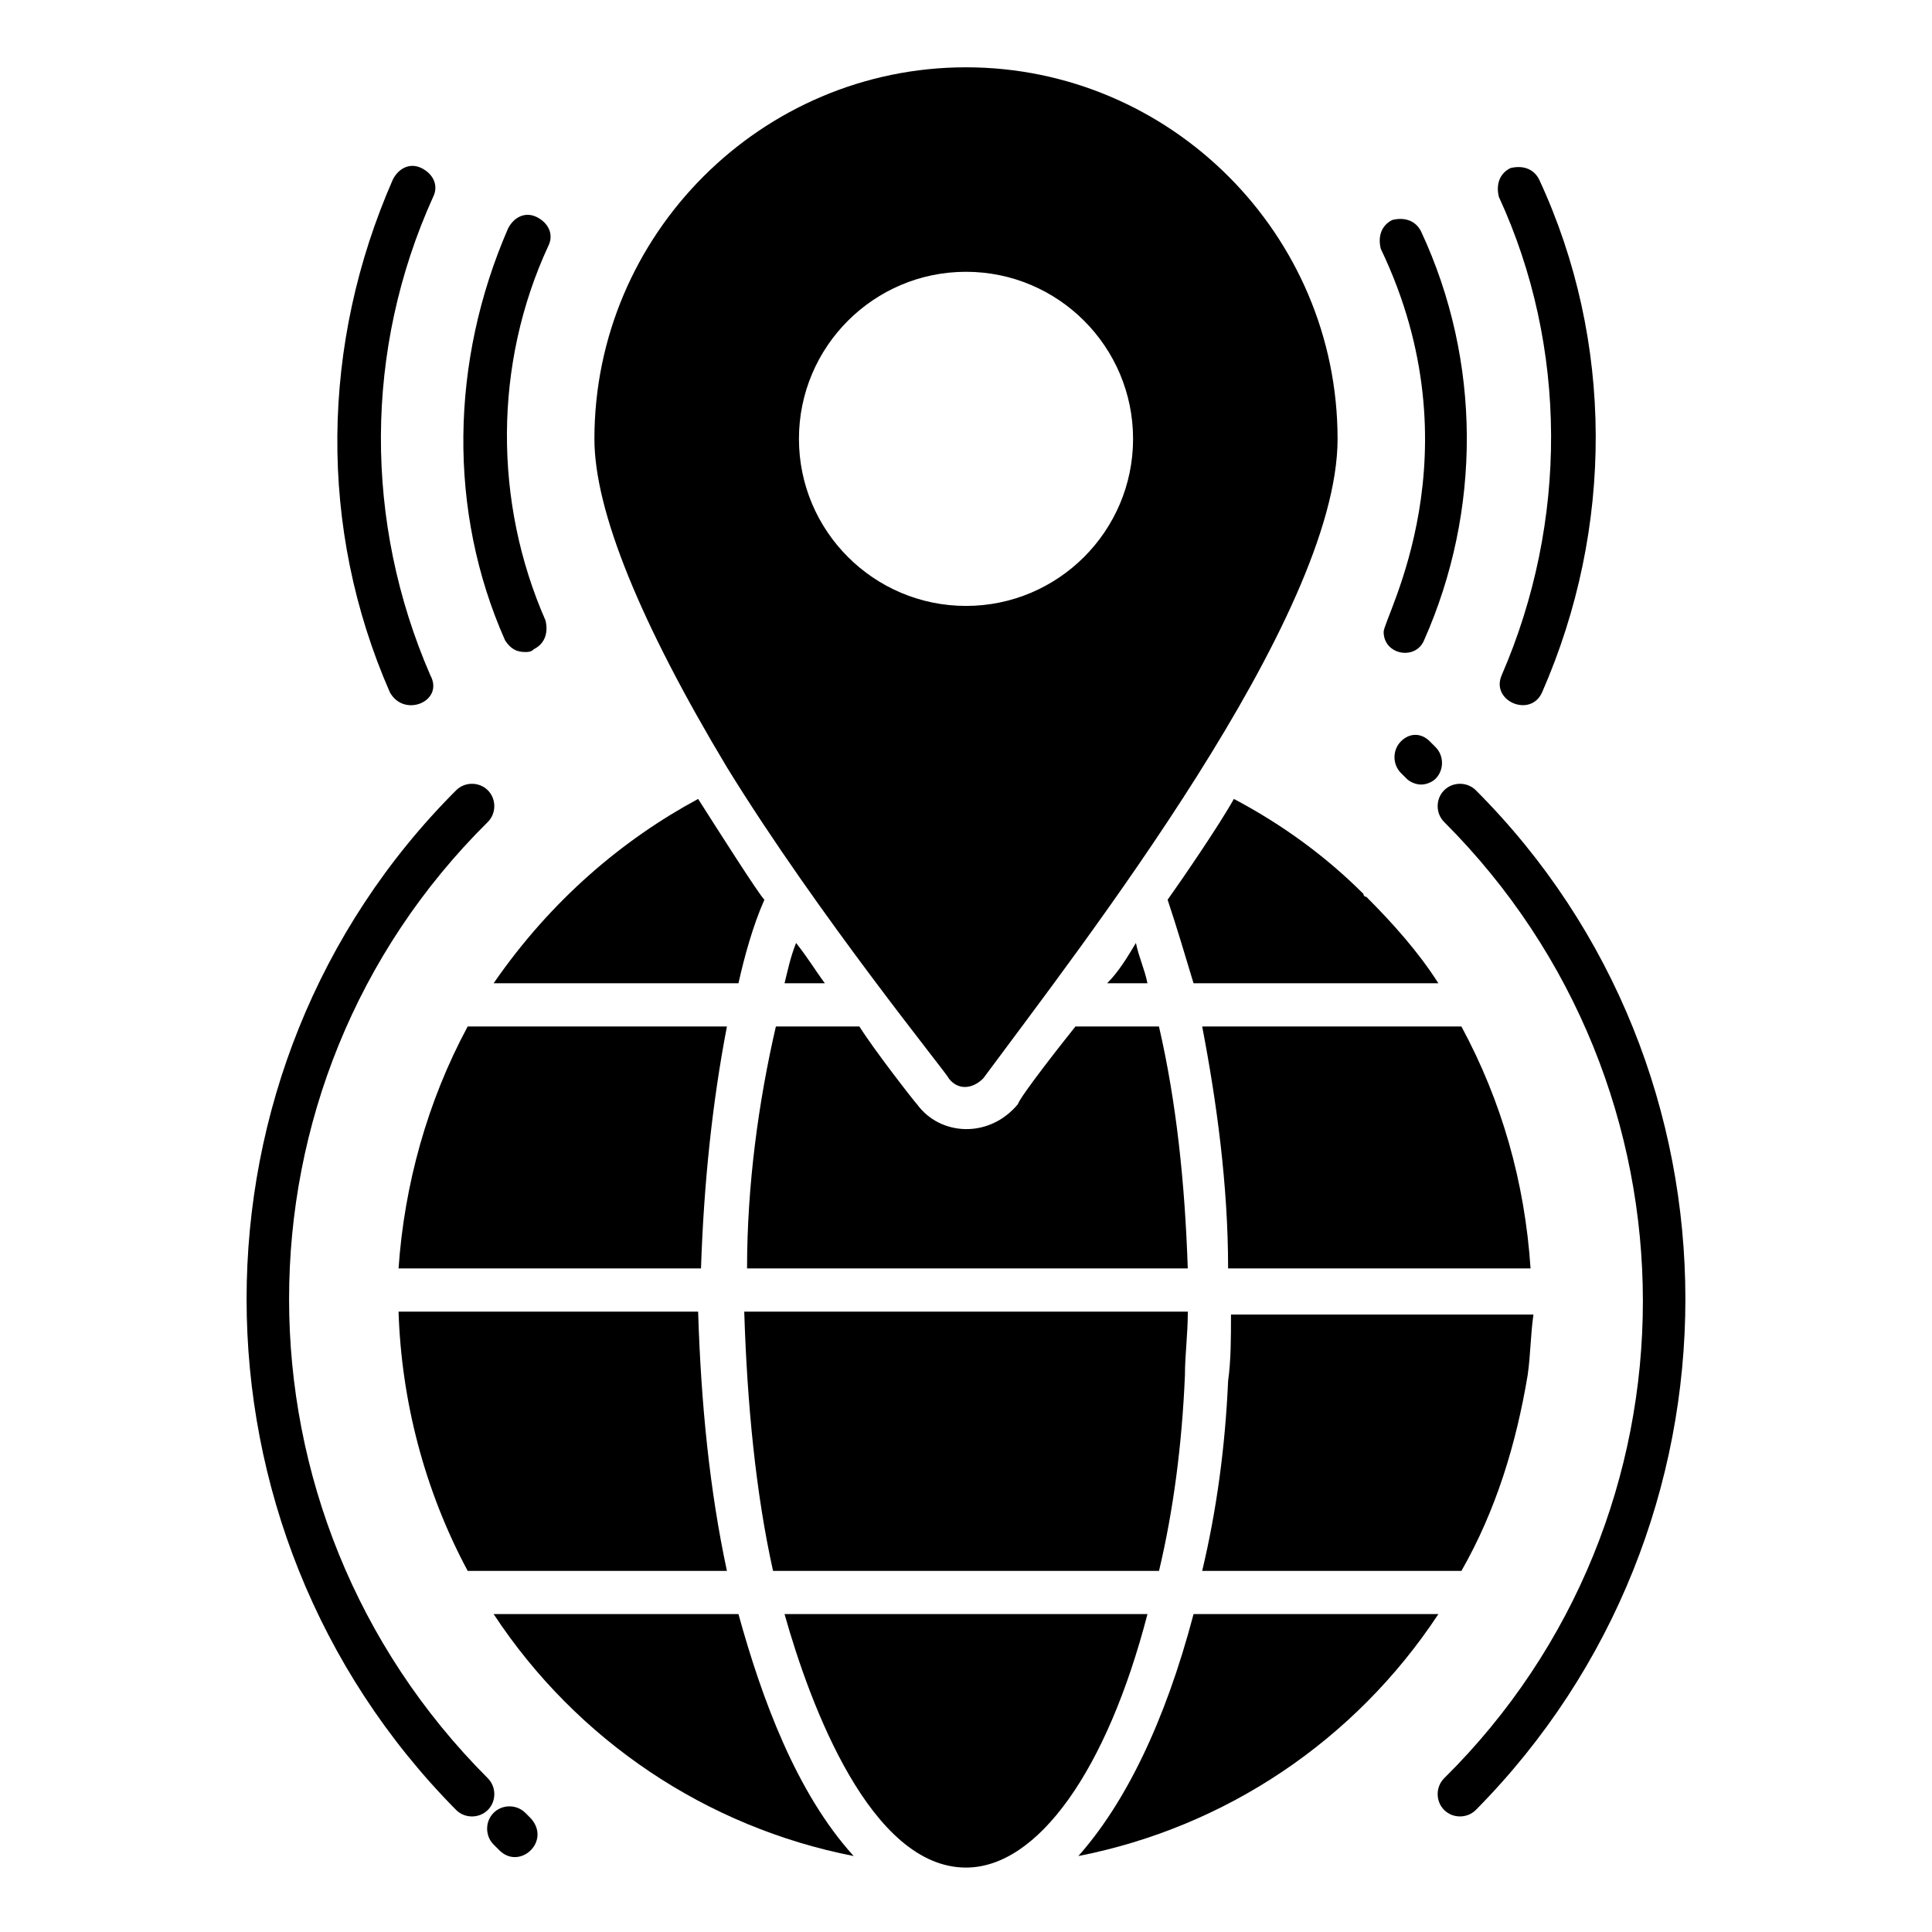 <?xml version="1.0" encoding="UTF-8"?>
<!-- Uploaded to: ICON Repo, www.svgrepo.com, Generator: ICON Repo Mixer Tools -->
<svg fill="#000000" width="800px" height="800px" version="1.1" viewBox="144 144 512 512" xmlns="http://www.w3.org/2000/svg">
 <g>
  <path d="m395.42 429.77c2.289 3.055 6.106 3.055 9.16 0 25.953-35.113 93.891-122.14 93.891-169.46 0-54.199-44.273-98.473-98.473-98.473-54.199 0-98.473 44.273-98.473 98.473 0 19.082 12.215 48.855 35.113 87.023 24.43 39.695 58.781 81.676 58.781 82.441zm4.582-213.74c24.426 0 44.273 19.848 44.273 44.273 0 24.426-19.848 44.273-44.273 44.273s-44.273-19.848-44.273-44.273c-0.004-24.426 19.844-44.273 44.273-44.273z"/>
  <path d="m541.98 322.9c-3.055 6.871 7.633 11.449 10.688 4.582 19.082-43.512 19.082-93.129-0.762-135.88-1.527-3.055-4.582-3.816-7.633-3.055-3.055 1.527-3.816 4.582-3.055 7.633 18.32 39.695 18.32 86.258 0.762 126.71z"/>
  <path d="m258.02 322.9c-17.559-40.457-17.559-86.258 0.762-126.71 1.527-3.055 0-6.106-3.055-7.633-3.055-1.527-6.106 0-7.633 3.055-19.082 43.512-19.848 92.363-0.762 135.88 3.816 6.871 14.504 2.289 10.688-4.582z"/>
  <path d="m510.68 311.45c0 6.106 8.398 7.633 10.688 2.289 15.266-34.352 15.266-74.043-0.762-108.39-1.527-3.055-4.582-3.816-7.633-3.055-3.055 1.527-3.816 4.582-3.055 7.633 25.953 54.199 0.762 97.711 0.762 101.53z"/>
  <path d="m283.21 316.79c0.762 0 1.527 0 2.289-0.762 3.055-1.527 3.816-4.582 3.055-7.633-13.742-31.297-13.742-67.938 0.762-99.234 1.527-3.055 0-6.106-3.055-7.633-3.055-1.527-6.106 0-7.633 3.055-15.266 35.109-16.027 74.805-0.762 109.15 1.527 2.293 3.055 3.055 5.344 3.055z"/>
  <path d="m273.28 615.26c-70.227-70.227-70.227-183.96 0-253.43 2.289-2.289 2.289-6.106 0-8.398-2.289-2.289-6.106-2.289-8.398 0-74.043 74.043-74.043 195.42 0 270.23 2.289 2.289 6.106 2.289 8.398 0 2.293-2.289 2.293-6.109 0-8.398z"/>
  <path d="m535.11 353.43c-2.289-2.289-6.106-2.289-8.398 0-2.289 2.289-2.289 6.106 0 8.398 70.227 70.227 70.227 183.97 0 253.43-2.289 2.289-2.289 6.106 0 8.398 2.289 2.289 6.106 2.289 8.398 0 74.047-74.809 74.047-196.18 0-270.23z"/>
  <path d="m515.27 340.46c-2.289 2.289-2.289 6.106 0 8.398l1.527 1.527c0.762 0.762 2.289 1.527 3.816 1.527s3.055-0.762 3.816-1.527c2.289-2.289 2.289-6.106 0-8.398l-1.527-1.527c-2.289-2.289-5.344-2.289-7.633 0z"/>
  <path d="m283.21 624.42c-2.289-2.289-6.106-2.289-8.398 0-2.289 2.289-2.289 6.106 0 8.398l1.527 1.527c5.344 5.344 13.742-2.289 8.398-8.398z"/>
  <path d="m249.62 491.6c0.762 23.664 6.871 47.328 18.32 68.703h68.703c-4.582-21.375-6.871-44.273-7.633-68.703z"/>
  <path d="m267.94 416.03c-10.688 19.848-16.793 41.984-18.32 64.121h80.152c0.762-22.902 3.055-44.273 6.871-64.121z"/>
  <path d="m339.7 571.75h-64.883c22.137 33.586 56.488 56.488 95.418 64.121-15.27-16.793-24.43-41.98-30.535-64.121z"/>
  <path d="m351.91 571.75c6.871 24.426 22.902 67.176 48.09 67.176 19.082 0 37.402-25.953 48.09-67.176z"/>
  <path d="m348.86 560.3h102.29c3.816-16.031 6.106-33.586 6.871-51.906 0-5.344 0.762-10.688 0.762-16.793h-117.55c0.762 24.426 3.051 48.09 7.633 68.699z"/>
  <path d="m339.7 404.58c1.527-6.871 3.816-15.266 6.871-22.137-1.527-1.527-12.215-18.32-17.559-26.719-19.848 10.688-38.93 26.719-54.199 48.855z"/>
  <path d="m351.91 404.58h10.688c-2.289-3.055-4.582-6.871-7.633-10.688-1.527 3.816-2.289 7.633-3.055 10.688z"/>
  <path d="m437.4 404.58h10.688c-0.762-3.816-2.289-6.871-3.055-10.688-2.289 3.816-4.578 7.633-7.633 10.688z"/>
  <path d="m341.98 480.15h116.79c-0.762-22.902-3.055-44.273-7.633-64.121h-22.137c-3.055 3.816-14.504 18.32-15.266 20.609-7.633 9.16-20.609 8.398-26.719 0-0.762-0.762-11.449-14.504-15.266-20.609h-22.137c-4.582 19.848-7.637 41.984-7.637 64.121z"/>
  <path d="m453.43 382.44c2.289 6.871 4.582 14.504 6.871 22.137h64.883c-5.344-8.398-12.215-16.031-19.082-22.902 0 0-0.762 0-0.762-0.762-9.922-9.922-21.375-18.32-34.352-25.191-3.82 6.871-13.742 21.375-17.559 26.719z"/>
  <path d="m429.77 635.87c38.93-7.633 73.281-30.535 95.418-64.121h-64.883c-7.637 29.008-18.32 50.383-30.535 64.121z"/>
  <path d="m462.59 416.03c3.816 19.848 6.871 41.984 6.871 64.121h80.152c-1.527-22.902-7.633-44.273-18.32-64.121z"/>
  <path d="m462.59 560.3h68.703c9.16-16.031 14.504-33.586 17.559-51.906 0.762-5.344 0.762-10.688 1.527-16.031h-80.156c0 6.106 0 12.215-0.762 17.559-0.766 17.555-3.055 34.348-6.871 50.379z"/>
 </g>
</svg>